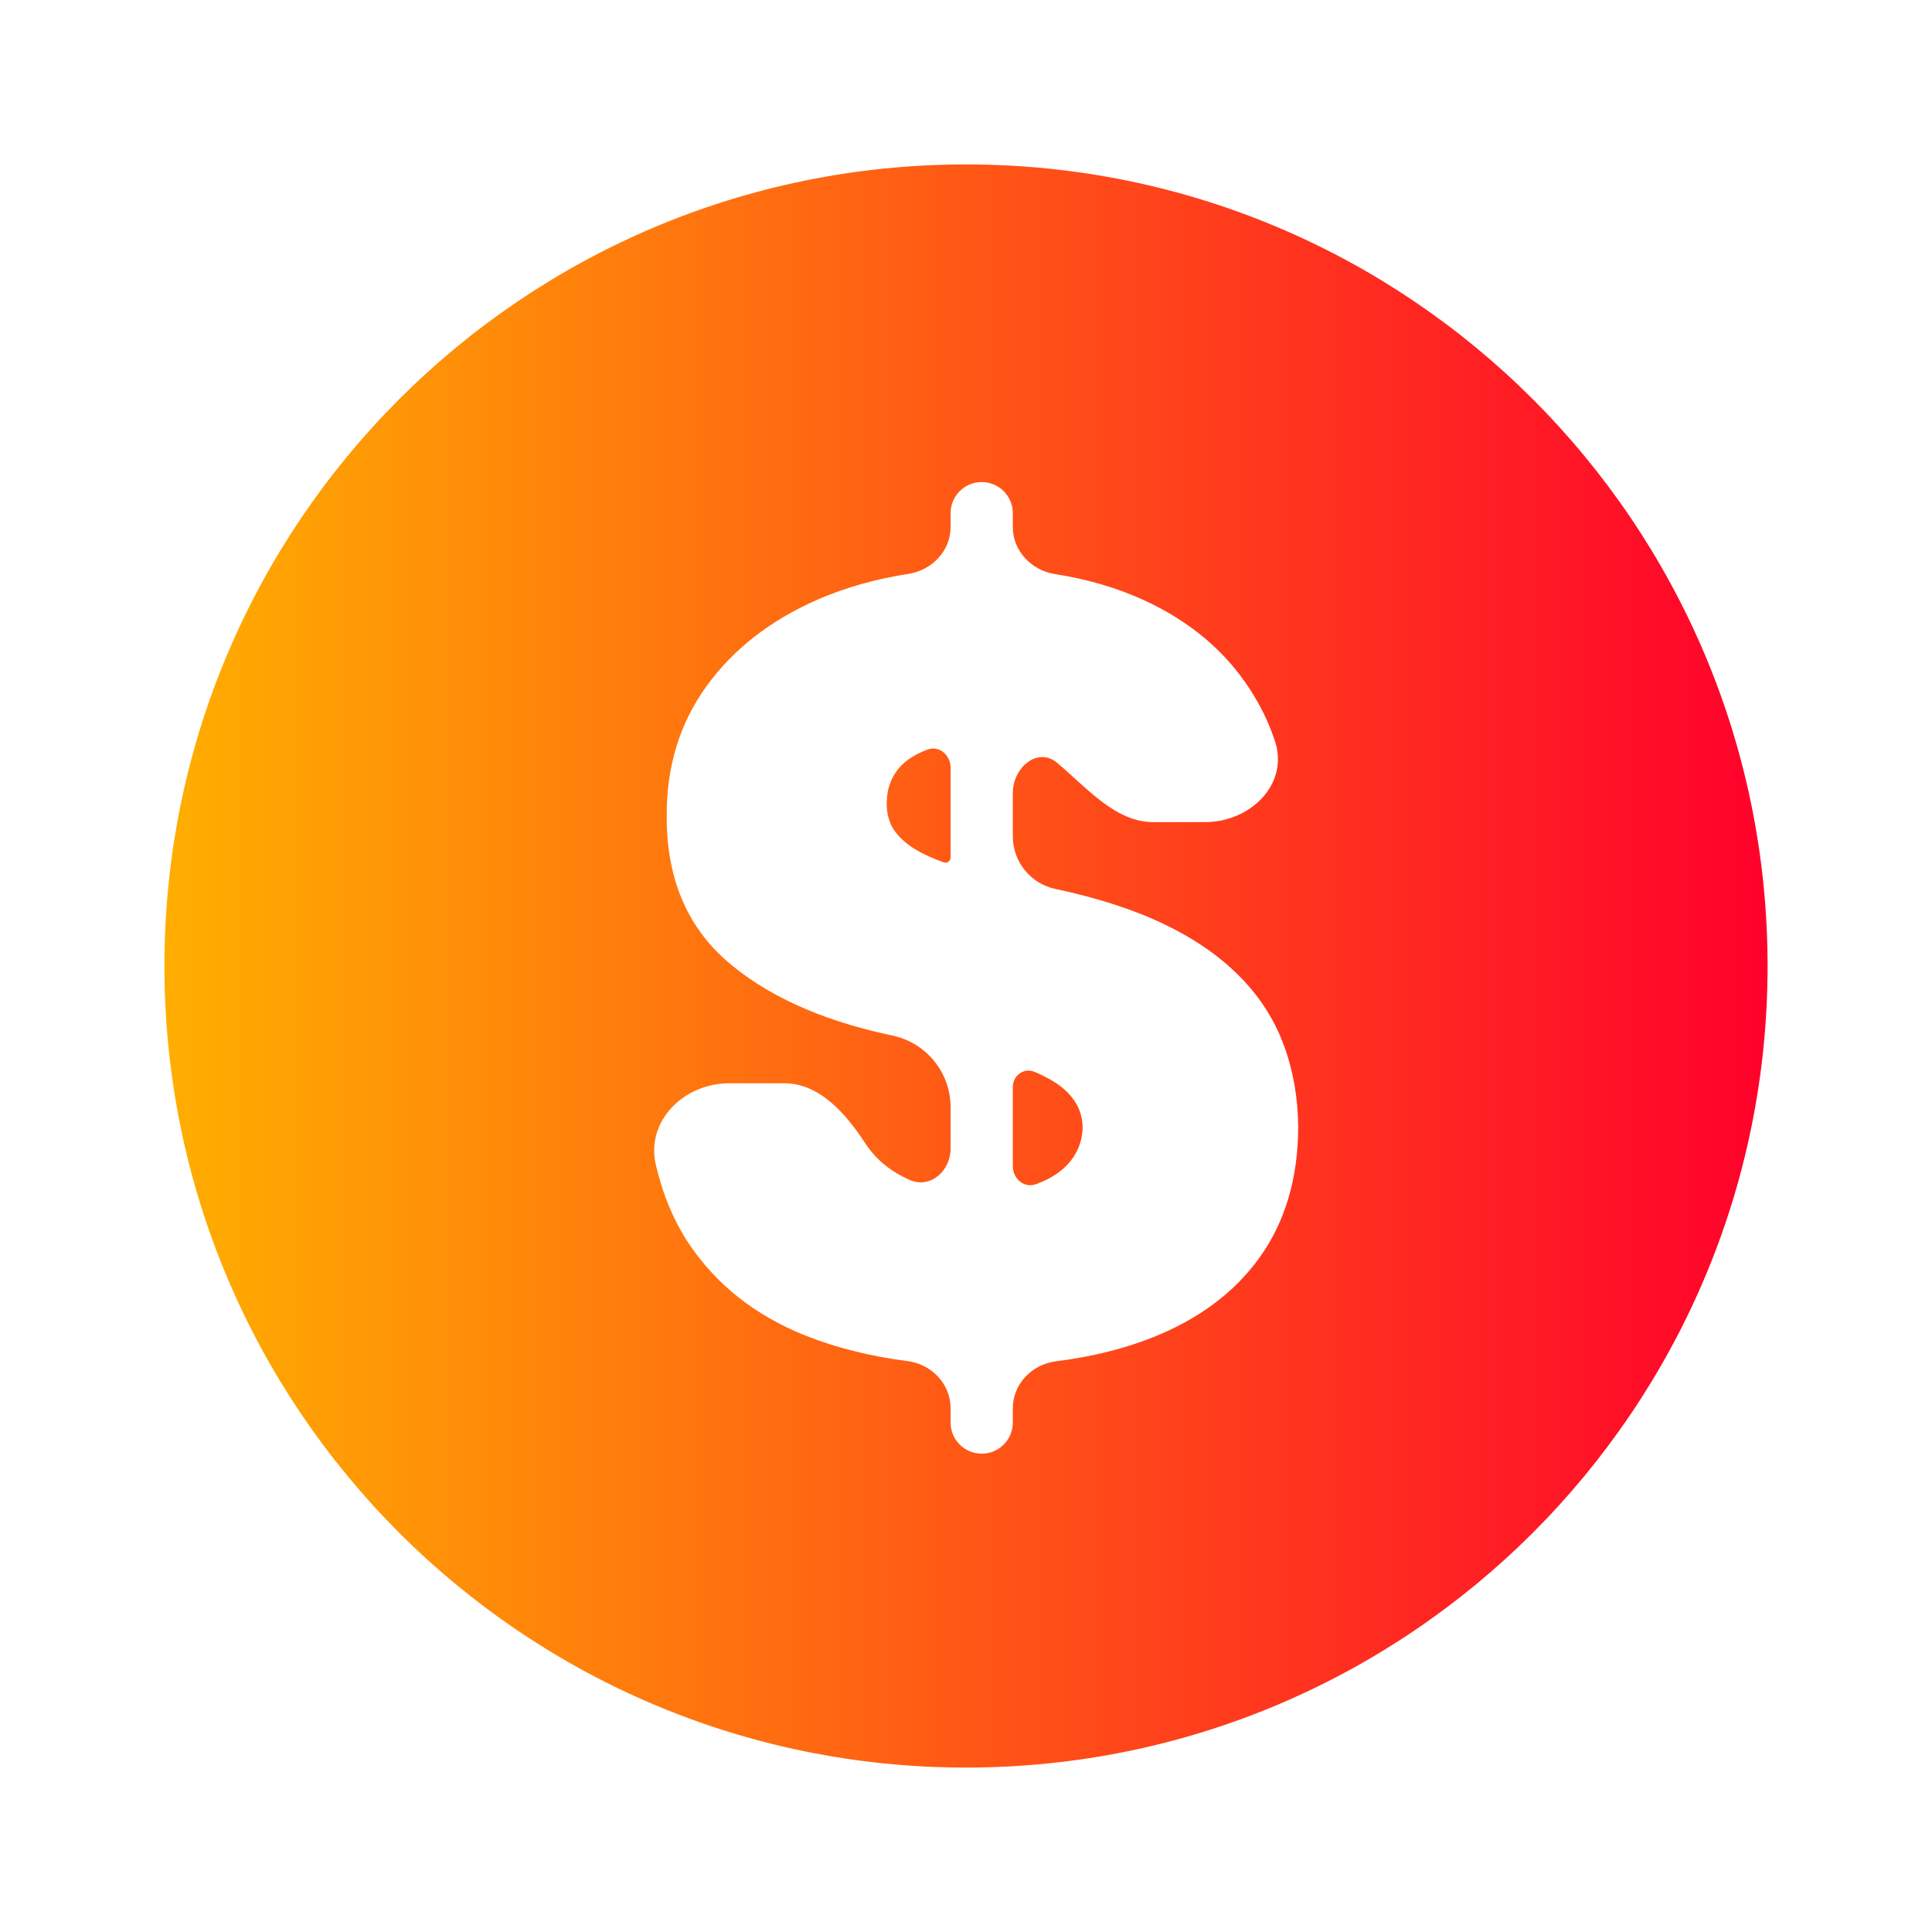 <svg width="47" height="47" viewBox="0 0 47 47" fill="none" xmlns="http://www.w3.org/2000/svg">
<path d="M24.639 28.37C24.639 28.675 24.916 28.913 25.202 28.808C25.572 28.673 25.852 28.485 26.043 28.245C26.233 28.005 26.332 27.731 26.338 27.423C26.332 27.134 26.236 26.882 26.052 26.666C25.873 26.445 25.578 26.248 25.166 26.075C24.911 25.965 24.639 26.164 24.639 26.441V28.37Z" fill="url(#paint0_linear_57_102)"/>
<path d="M22.959 20.979C23.04 21.008 23.125 20.947 23.125 20.86V18.676C23.125 18.369 22.848 18.127 22.562 18.236C22.229 18.36 21.983 18.529 21.823 18.744C21.663 18.96 21.58 19.206 21.574 19.483C21.562 19.711 21.602 19.917 21.694 20.102C21.792 20.28 21.946 20.443 22.155 20.591C22.365 20.733 22.633 20.862 22.959 20.979Z" fill="url(#paint1_linear_57_102)"/>
<path fill-rule="evenodd" clip-rule="evenodd" d="M23.5 43C34.27 43 43 34.27 43 23.5C43 12.73 34.27 4 23.5 4C12.73 4 4 12.73 4 23.5C4 34.27 12.73 43 23.5 43ZM22.076 33.111C22.661 33.186 23.125 33.666 23.125 34.257V34.606C23.125 35.025 23.464 35.364 23.882 35.364C24.3 35.364 24.639 35.025 24.639 34.606V34.259C24.639 33.669 25.104 33.19 25.69 33.116C26.547 33.009 27.32 32.819 28.009 32.548C29.154 32.098 30.034 31.443 30.65 30.581C31.265 29.719 31.576 28.667 31.582 27.423C31.576 26.703 31.459 26.038 31.232 25.429C31.01 24.82 30.662 24.272 30.188 23.785C29.714 23.293 29.105 22.865 28.36 22.502C27.615 22.139 26.72 21.847 25.673 21.625C25.07 21.496 24.639 20.963 24.639 20.346V19.29C24.639 18.669 25.246 18.158 25.72 18.56C26.432 19.155 27.127 20 28.055 20H29.314C30.422 20 31.365 19.074 31.014 18.023C30.864 17.573 30.66 17.152 30.401 16.759C29.797 15.83 28.939 15.11 27.825 14.599C27.175 14.301 26.455 14.09 25.665 13.966C25.092 13.876 24.639 13.403 24.639 12.824V12.484C24.639 12.066 24.3 11.727 23.882 11.727C23.464 11.727 23.125 12.066 23.125 12.484V12.822C23.125 13.401 22.672 13.873 22.099 13.961C21.302 14.084 20.564 14.293 19.884 14.589C18.733 15.094 17.831 15.799 17.179 16.704C16.533 17.602 16.213 18.652 16.219 19.852C16.213 21.329 16.69 22.496 17.65 23.352C18.616 24.201 19.937 24.807 21.611 25.171L21.718 25.194C22.539 25.371 23.125 26.096 23.125 26.936V27.943C23.125 28.486 22.636 28.921 22.137 28.707C21.669 28.504 21.306 28.205 21.048 27.811C20.574 27.089 19.937 26.352 19.074 26.352H17.746C16.639 26.352 15.703 27.266 15.956 28.344C16.124 29.062 16.39 29.697 16.754 30.249C17.431 31.258 18.379 32.006 19.598 32.492C20.346 32.789 21.172 32.995 22.076 33.111Z" fill="url(#paint2_linear_57_102)"/>
<defs>
<linearGradient id="paint0_linear_57_102" x1="4" y1="23.5" x2="43" y2="23.5" gradientUnits="userSpaceOnUse">
<stop stop-color="#FFAE00"/>
<stop offset="1" stop-color="#FF012B"/>
</linearGradient>
<linearGradient id="paint1_linear_57_102" x1="4" y1="23.5" x2="43" y2="23.5" gradientUnits="userSpaceOnUse">
<stop stop-color="#FFAE00"/>
<stop offset="1" stop-color="#FF012B"/>
</linearGradient>
<linearGradient id="paint2_linear_57_102" x1="4" y1="23.5" x2="43" y2="23.5" gradientUnits="userSpaceOnUse">
<stop stop-color="#FFAE00"/>
<stop offset="1" stop-color="#FF012B"/>
</linearGradient>
</defs>
</svg>

